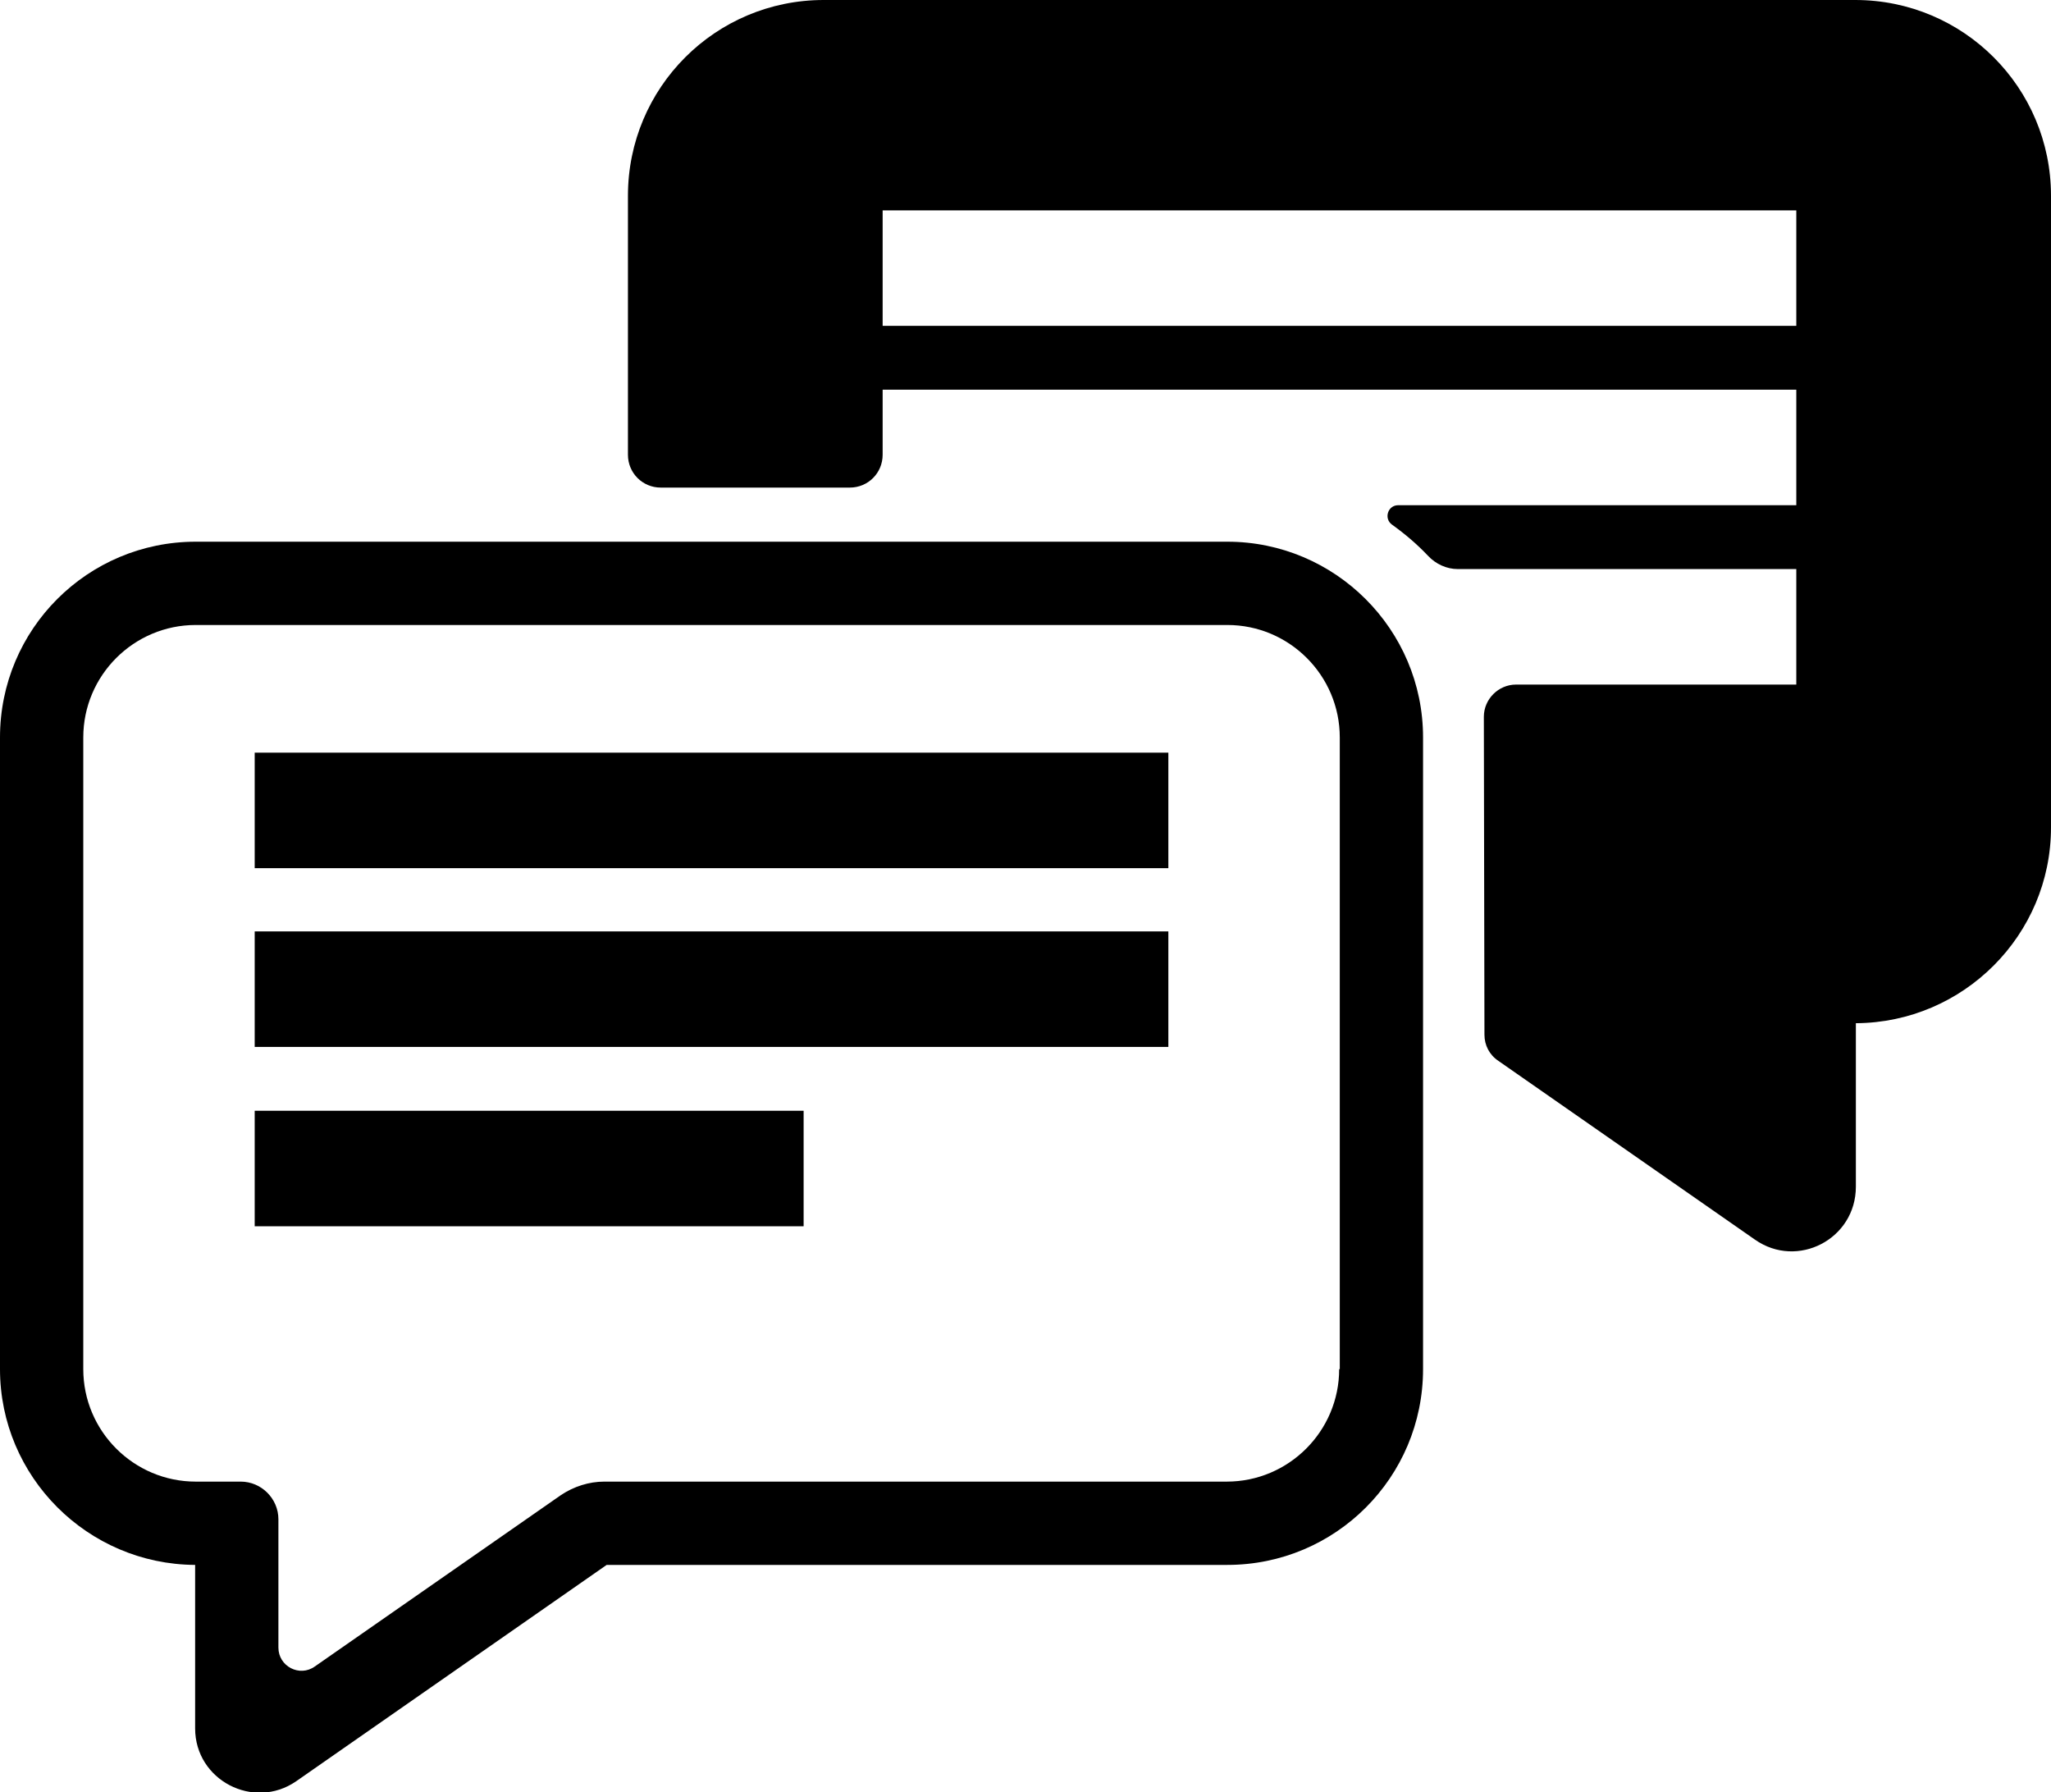 <?xml version="1.0" encoding="utf-8"?>
<!-- Generator: Adobe Illustrator 22.1.0, SVG Export Plug-In . SVG Version: 6.00 Build 0)  -->
<svg version="1.1" id="Camada_3" xmlns="http://www.w3.org/2000/svg" xmlns:xlink="http://www.w3.org/1999/xlink" x="0px" y="0px"
	 width="337.4px" height="294.8px" viewBox="0 0 337.4 294.8" style="enable-background:new 0 0 337.4 294.8;" xml:space="preserve"
	>
<g>
	<path d="M201.9,89.1H32.2C14.4,89.1,0,103.5,0,121.3v103.9c0,17.7,14.4,32.1,32.1,32.2v26.9c0,8.5,9.6,13.5,16.6,8.7l51.1-35.6
		h102.1c17.8,0,32.2-14.4,32.2-32.2V121.3C234.1,103.5,219.6,89.1,201.9,89.1z M220.3,225.2c0,10.2-8.3,18.5-18.5,18.5H99.4
		c-2.5,0-5,0.8-7.1,2.2l-40.5,28.2c-2.5,1.8-6,0-6-3.1v-21.1c0-3.4-2.8-6.2-6.2-6.2h-7.4c-10.2,0-18.5-8.3-18.5-18.5V121.3
		c0-10.2,8.3-18.5,18.5-18.5h169.7c10.2,0,18.5,8.3,18.5,18.5V225.2z"/>
	<rect x="41.9" y="123.8" width="150.3" height="19"/>
	<rect x="41.9" y="153.2" width="150.3" height="19"/>
	<rect x="41.9" y="182.7" width="90.3" height="19"/>
	<path d="M305.2,0H135.5c-17.8,0-32.2,14.4-32.2,32.2v42.6c0,3,2.4,5.4,5.4,5.4h31.1c3,0,5.4-2.4,5.4-5.4V64.1h150.3v19H230
		c-1.7,0-2.4,2.2-1,3.2c2.1,1.5,4.1,3.2,5.9,5.1c1.3,1.4,3.1,2.2,4.9,2.2h55.7v19h-46.1c-2.9,0-5.3,2.4-5.3,5.3l0.1,52.3
		c0,1.7,0.8,3.3,2.3,4.3l42.2,29.4c7,4.9,16.6-0.1,16.6-8.7v-26.9c17.7-0.1,32.1-14.5,32.1-32.2V32.2C337.4,14.4,323,0,305.2,0z
		 M295.5,53.6H145.2v-19h150.3V53.6z"/>
</g>
</svg>
